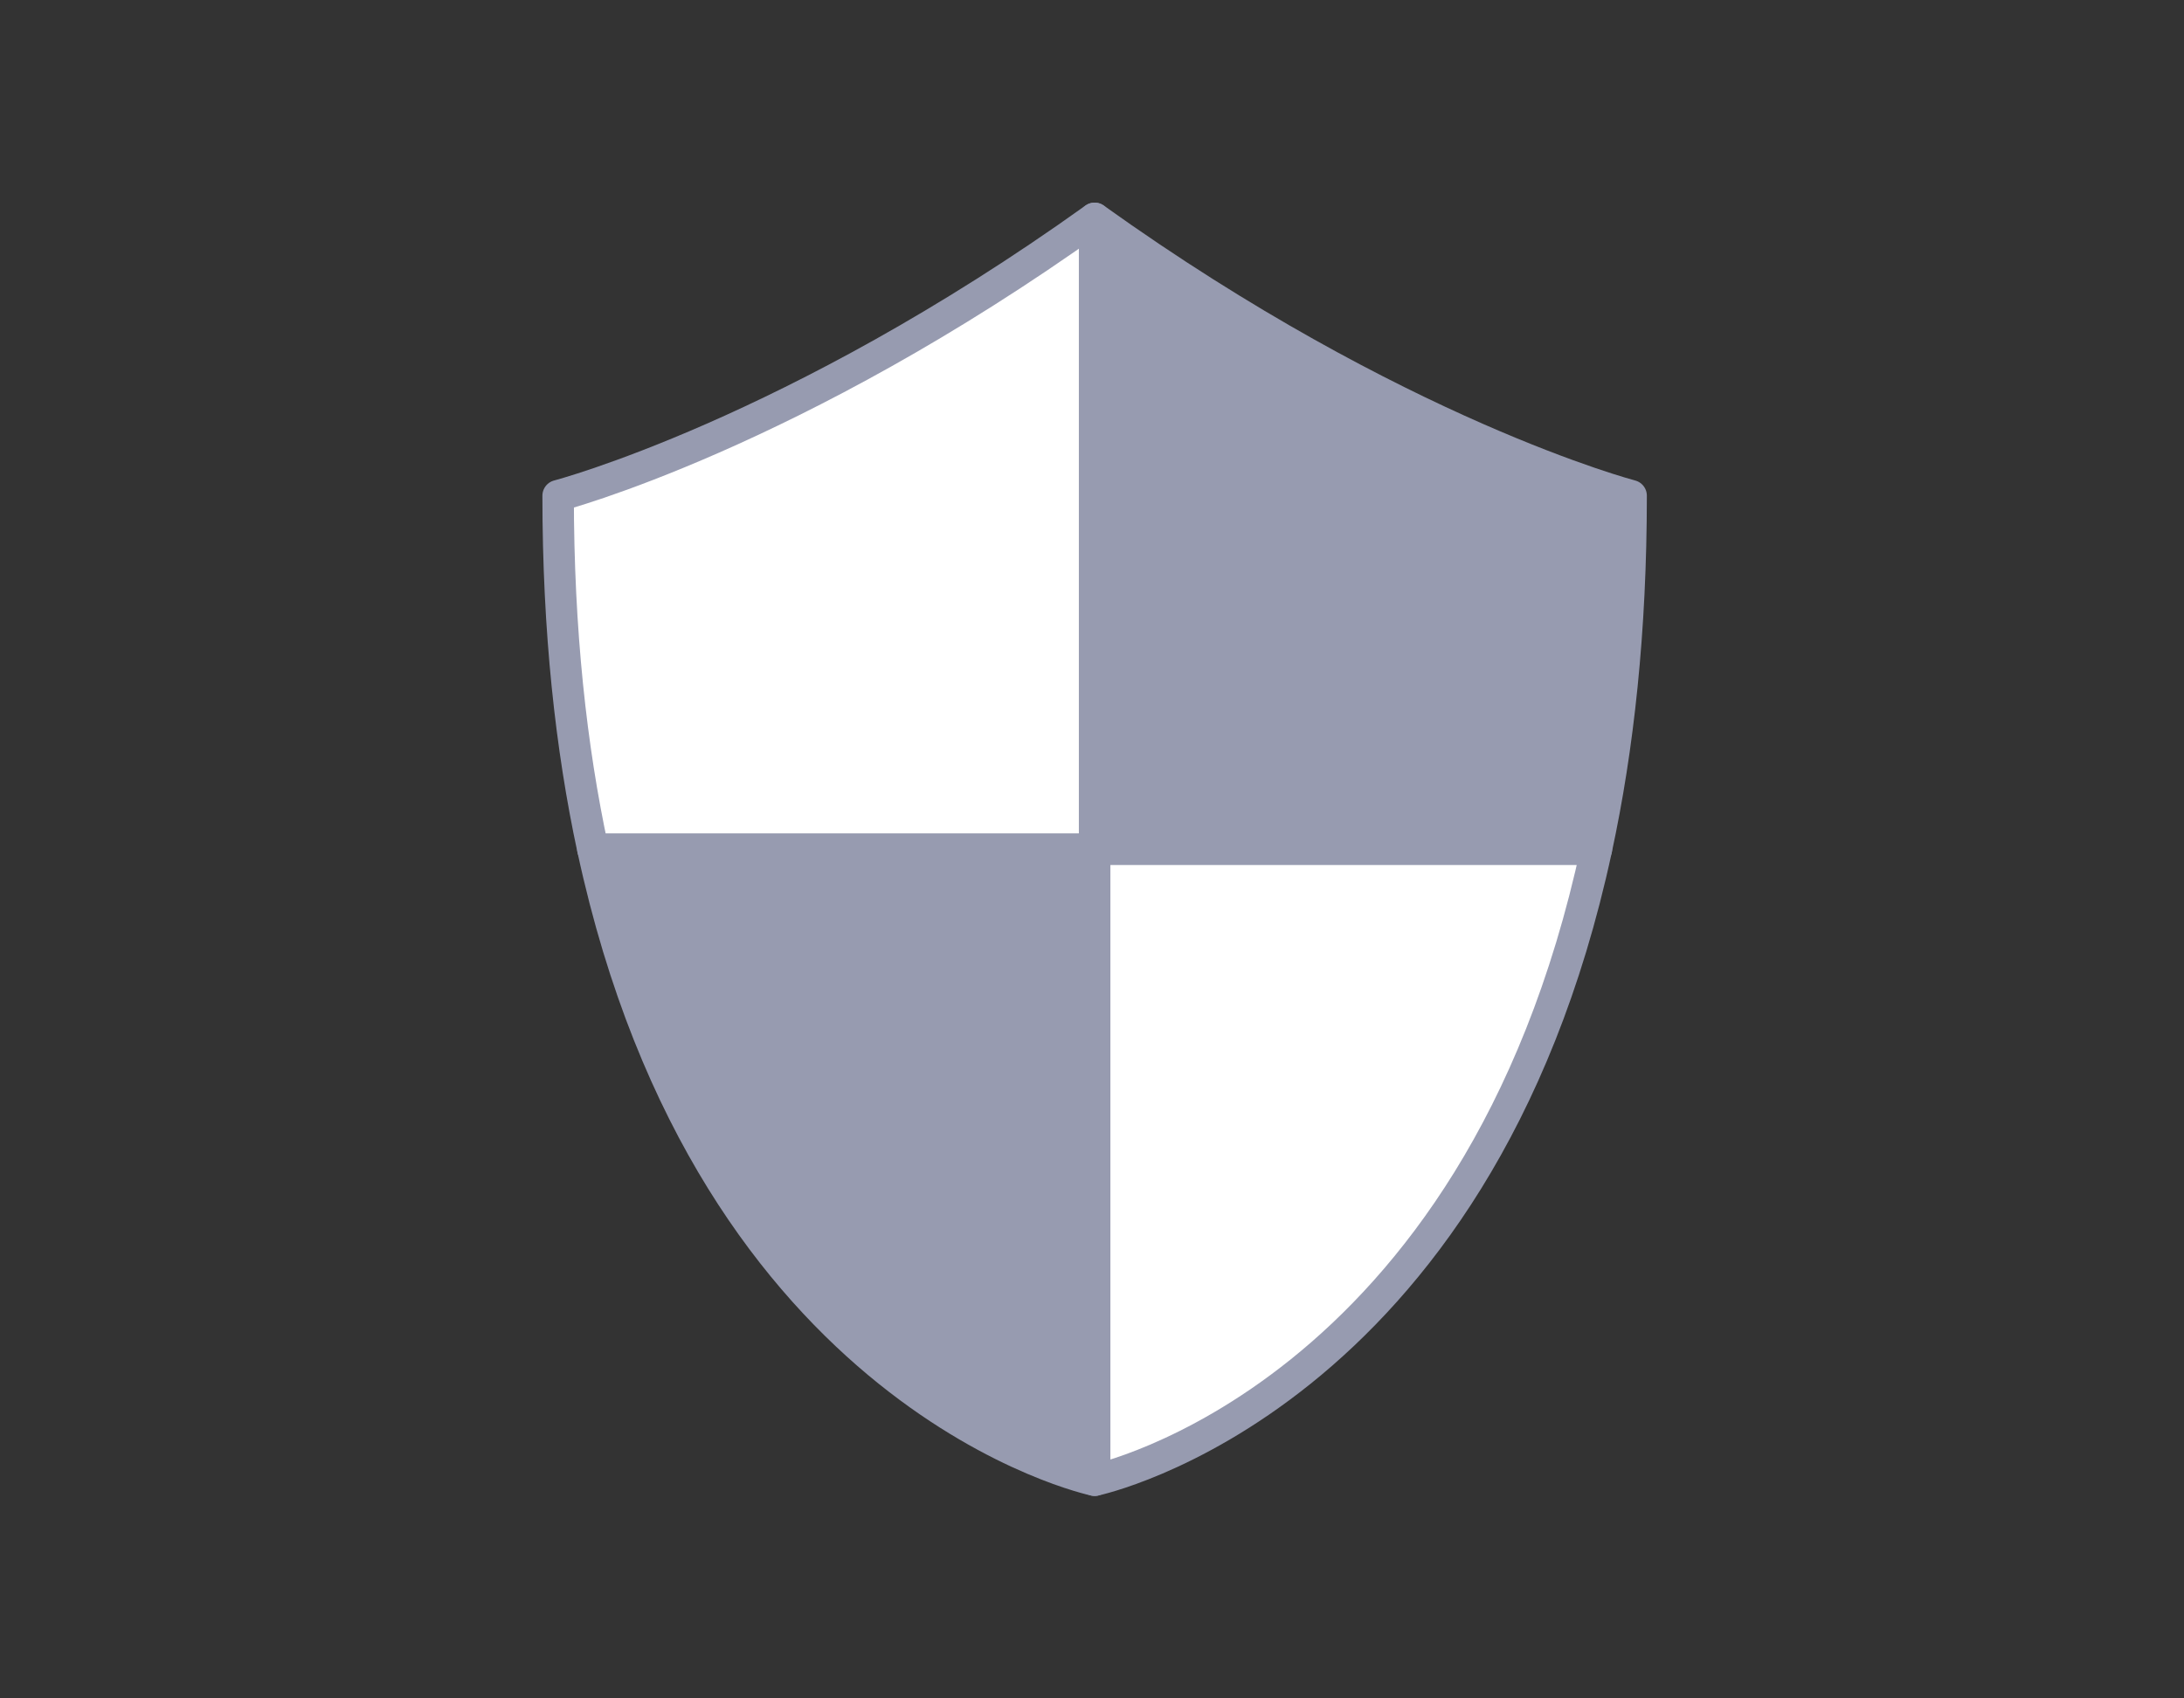 <svg width="180" height="140" viewBox="0 0 180 140" fill="none" xmlns="http://www.w3.org/2000/svg">
<rect x="0" y="0" width="180" height="140" fill="#333333" stroke="none"/>
<path d="M131.569 70.008C133.37 61.668 134.433 52.02 134.433 40.86C134.433 40.86 115.118 35.817 90.219 18V70.008H131.569Z" fill="#979BB0" stroke="#979BB0" stroke-width="2.593" stroke-linecap="round" stroke-linejoin="round"/>
<path d="M90.214 18C65.315 35.821 46 40.86 46 40.86C46 52.02 47.068 61.668 48.864 70.008H90.214V18Z" fill="white" stroke="#979BB0" stroke-width="2.593" stroke-linecap="round" stroke-linejoin="round"/>
<path d="M48.867 70.008C58.662 115.419 90.217 122.016 90.217 122.016V70.008H48.867Z" fill="#979BB0" stroke="#979BB0" stroke-width="2.593" stroke-linecap="round" stroke-linejoin="round"/>
<path d="M90.219 70.008V122.016C90.219 122.016 121.774 115.419 131.569 70.008H90.219Z" fill="white" stroke="#979BB0" stroke-width="2.593" stroke-linecap="round" stroke-linejoin="round"/>
</svg>

